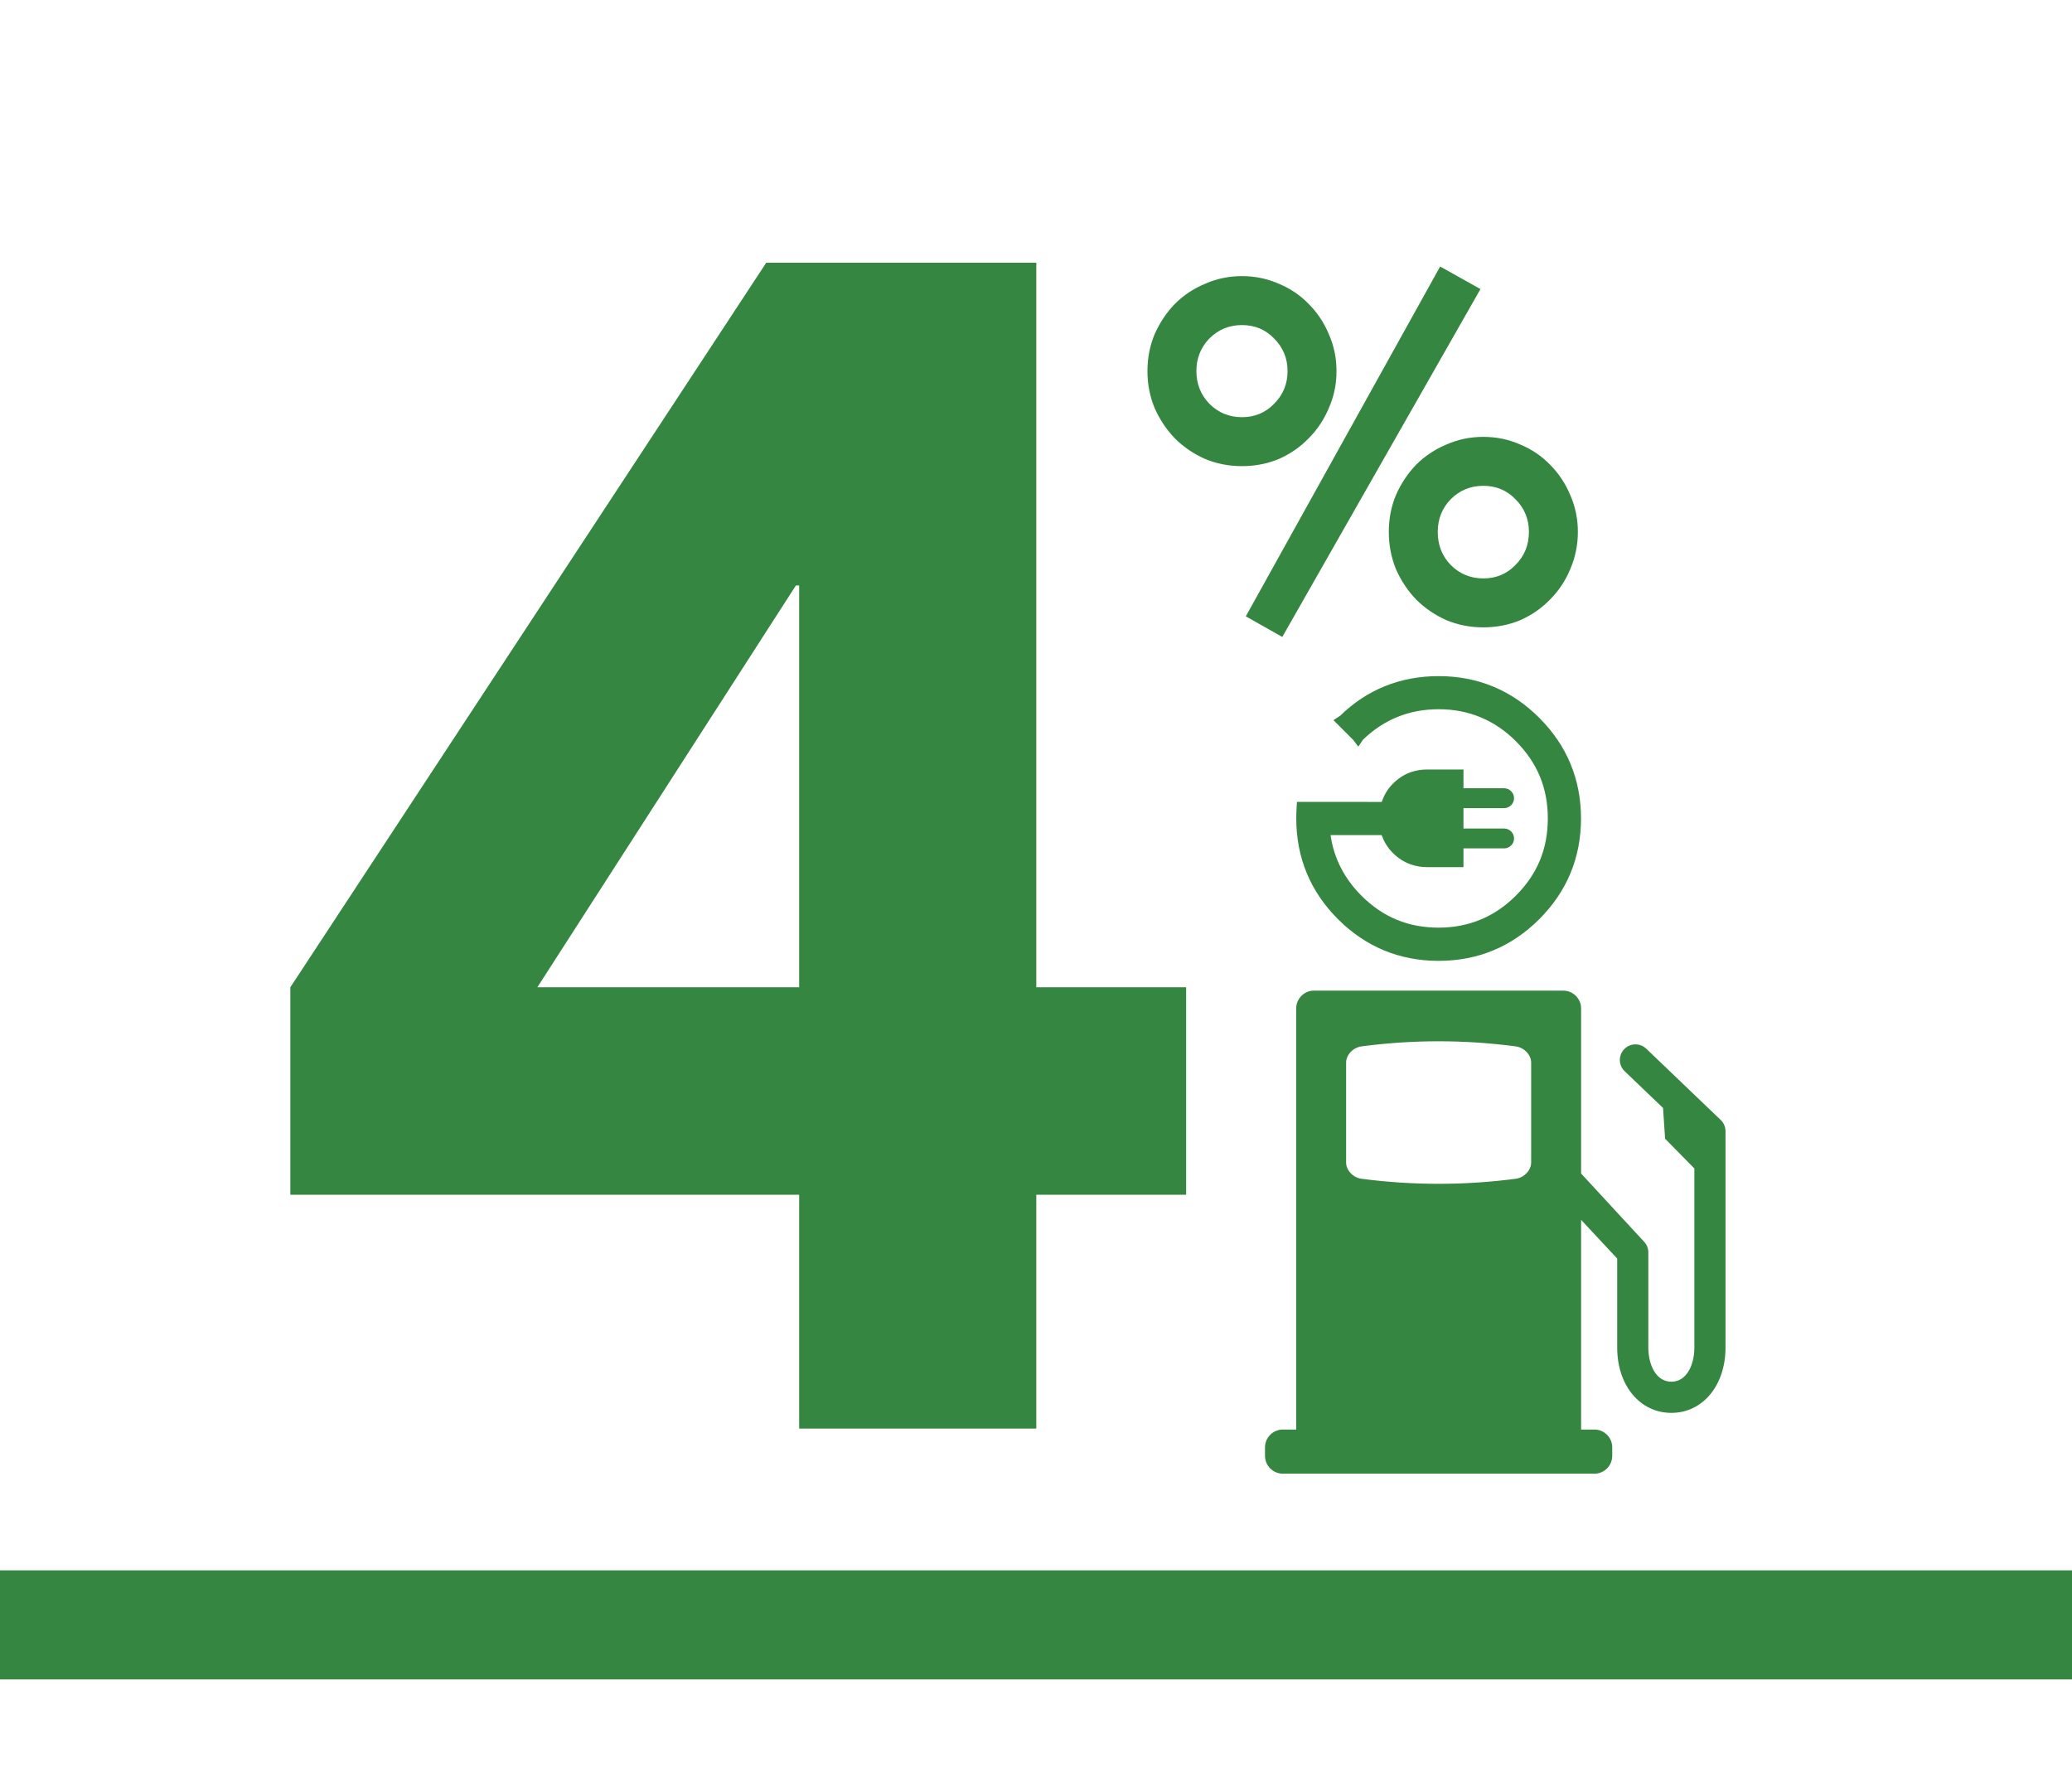 <svg width="190" height="162" viewBox="0 0 190 162" fill="none" xmlns="http://www.w3.org/2000/svg">
<path d="M73.283 109.558H26.624V90.532L70.263 24.092H95.027V90.532H108.768V109.558H95.027V131H73.283V109.558ZM73.283 53.688H72.981L49.274 90.532H73.283V53.688Z" fill="#358640"/>
<path d="M127.352 48.772C127.352 47.569 127.572 46.44 128.012 45.384C128.481 44.328 129.097 43.404 129.86 42.612C130.652 41.82 131.576 41.204 132.632 40.764C133.688 40.295 134.817 40.06 136.02 40.06C137.223 40.06 138.352 40.295 139.408 40.764C140.464 41.204 141.373 41.82 142.136 42.612C142.928 43.404 143.544 44.328 143.984 45.384C144.453 46.44 144.688 47.569 144.688 48.772C144.688 49.975 144.453 51.119 143.984 52.204C143.544 53.26 142.928 54.184 142.136 54.976C141.373 55.768 140.464 56.399 139.408 56.868C138.352 57.308 137.223 57.528 136.02 57.528C134.817 57.528 133.688 57.308 132.632 56.868C131.576 56.399 130.652 55.768 129.86 54.976C129.097 54.184 128.481 53.26 128.012 52.204C127.572 51.119 127.352 49.975 127.352 48.772ZM140.2 48.772C140.2 47.599 139.789 46.601 138.968 45.78C138.176 44.959 137.193 44.548 136.02 44.548C134.847 44.548 133.849 44.959 133.028 45.78C132.236 46.601 131.84 47.599 131.84 48.772C131.84 49.975 132.236 50.987 133.028 51.808C133.849 52.629 134.847 53.04 136.02 53.04C137.193 53.04 138.176 52.629 138.968 51.808C139.789 50.987 140.2 49.975 140.2 48.772ZM105.22 34.032C105.22 32.829 105.44 31.7 105.88 30.644C106.349 29.588 106.965 28.664 107.728 27.872C108.52 27.08 109.444 26.464 110.5 26.024C111.556 25.555 112.685 25.32 113.888 25.32C115.091 25.32 116.22 25.555 117.276 26.024C118.332 26.464 119.241 27.08 120.004 27.872C120.796 28.664 121.412 29.588 121.852 30.644C122.321 31.7 122.556 32.829 122.556 34.032C122.556 35.235 122.321 36.364 121.852 37.42C121.412 38.476 120.796 39.4 120.004 40.192C119.241 40.984 118.332 41.615 117.276 42.084C116.22 42.524 115.091 42.744 113.888 42.744C112.685 42.744 111.556 42.524 110.5 42.084C109.444 41.615 108.52 40.984 107.728 40.192C106.965 39.4 106.349 38.476 105.88 37.42C105.44 36.364 105.22 35.235 105.22 34.032ZM118.068 34.032C118.068 32.859 117.657 31.861 116.836 31.04C116.044 30.219 115.061 29.808 113.888 29.808C112.715 29.808 111.717 30.219 110.896 31.04C110.104 31.861 109.708 32.859 109.708 34.032C109.708 35.205 110.104 36.203 110.896 37.024C111.717 37.845 112.715 38.256 113.888 38.256C115.061 38.256 116.044 37.845 116.836 37.024C117.657 36.203 118.068 35.205 118.068 34.032ZM132.06 24.44L135.756 26.508L117.584 58.408L114.24 56.516L132.06 24.44Z" fill="#358640"/>
<path d="M157.786 102.699L150.958 96.163C150.387 95.62 149.484 95.64 148.938 96.208C148.39 96.781 148.41 97.687 148.981 98.232L152.499 101.598L152.687 104.42L155.372 107.146V123.576C155.372 125.08 154.709 126.701 153.262 126.701C151.811 126.701 151.15 125.08 151.15 123.576V114.845C151.15 114.485 151.015 114.137 150.767 113.872L144.985 107.611V92.474C144.985 91.576 144.249 90.84 143.35 90.84H120.489C119.593 90.84 118.858 91.576 118.858 92.474V131.068C118.858 131.078 118.86 131.08 118.86 131.088H117.634C116.736 131.088 116 131.821 116 132.719V133.5C116 134.398 116.736 135.134 117.634 135.134H146.208C147.106 135.134 147.84 134.398 147.84 133.5V132.719C147.84 131.821 147.106 131.088 146.208 131.088H144.982C144.982 131.08 144.985 131.078 144.985 131.068V111.857L148.295 115.408V123.576C148.295 127.042 150.382 129.559 153.262 129.559C156.137 129.559 158.227 127.042 158.227 123.576V103.732C158.227 103.339 158.067 102.967 157.786 102.699ZM140.405 106.605C140.405 107.303 139.775 107.984 138.999 108.091C134.302 108.709 129.54 108.709 124.843 108.091C124.068 107.984 123.437 107.306 123.437 106.605V97.434C123.437 96.738 124.068 96.06 124.843 95.953C129.54 95.329 134.302 95.329 138.999 95.953C139.775 96.06 140.405 96.738 140.405 97.434V106.605Z" fill="#358640"/>
<path d="M122.69 84.286C125.228 86.823 128.333 88.109 131.921 88.109C135.507 88.109 138.613 86.823 141.15 84.286C143.69 81.746 144.976 78.641 144.976 75.055C144.976 71.469 143.69 68.363 141.15 65.826C138.613 63.286 135.507 62 131.921 62C128.403 62 125.348 63.236 122.913 65.616L122.277 66.039L124.084 67.845L124.557 68.466L124.98 67.833C126.897 65.976 129.231 65.035 131.921 65.035C134.674 65.035 137.056 66.021 139.003 67.968C140.975 69.945 141.933 72.26 141.933 75.05C141.933 77.84 140.975 80.157 139.003 82.129C137.059 84.078 134.676 85.064 131.921 85.064C129.129 85.064 126.814 84.103 124.837 82.129C123.263 80.552 122.312 78.688 122.012 76.579H126.694C126.912 77.174 127.232 77.725 127.717 78.21C128.205 78.696 128.748 79.046 129.351 79.261C129.824 79.431 130.335 79.516 130.88 79.516H134.198V77.795H137.927C138.177 77.795 138.39 77.705 138.568 77.527C138.745 77.349 138.835 77.137 138.835 76.886C138.835 76.636 138.745 76.421 138.568 76.246C138.39 76.066 138.177 75.975 137.927 75.975H134.198V74.104H137.927C138.177 74.101 138.39 74.011 138.568 73.834C138.745 73.658 138.835 73.443 138.835 73.193C138.835 72.943 138.745 72.73 138.568 72.552C138.39 72.372 138.177 72.285 137.927 72.282H134.198V70.561H130.88C130.335 70.561 129.824 70.646 129.351 70.813C128.748 71.031 128.205 71.384 127.717 71.874C127.224 72.365 126.917 72.93 126.699 73.536L118.929 73.531L118.894 74.121C118.877 74.429 118.867 74.739 118.867 75.055C118.867 78.643 120.153 81.748 122.69 84.286Z" fill="#358640"/>
<rect y="144" width="190" height="10" fill="#358640"/>
</svg>
